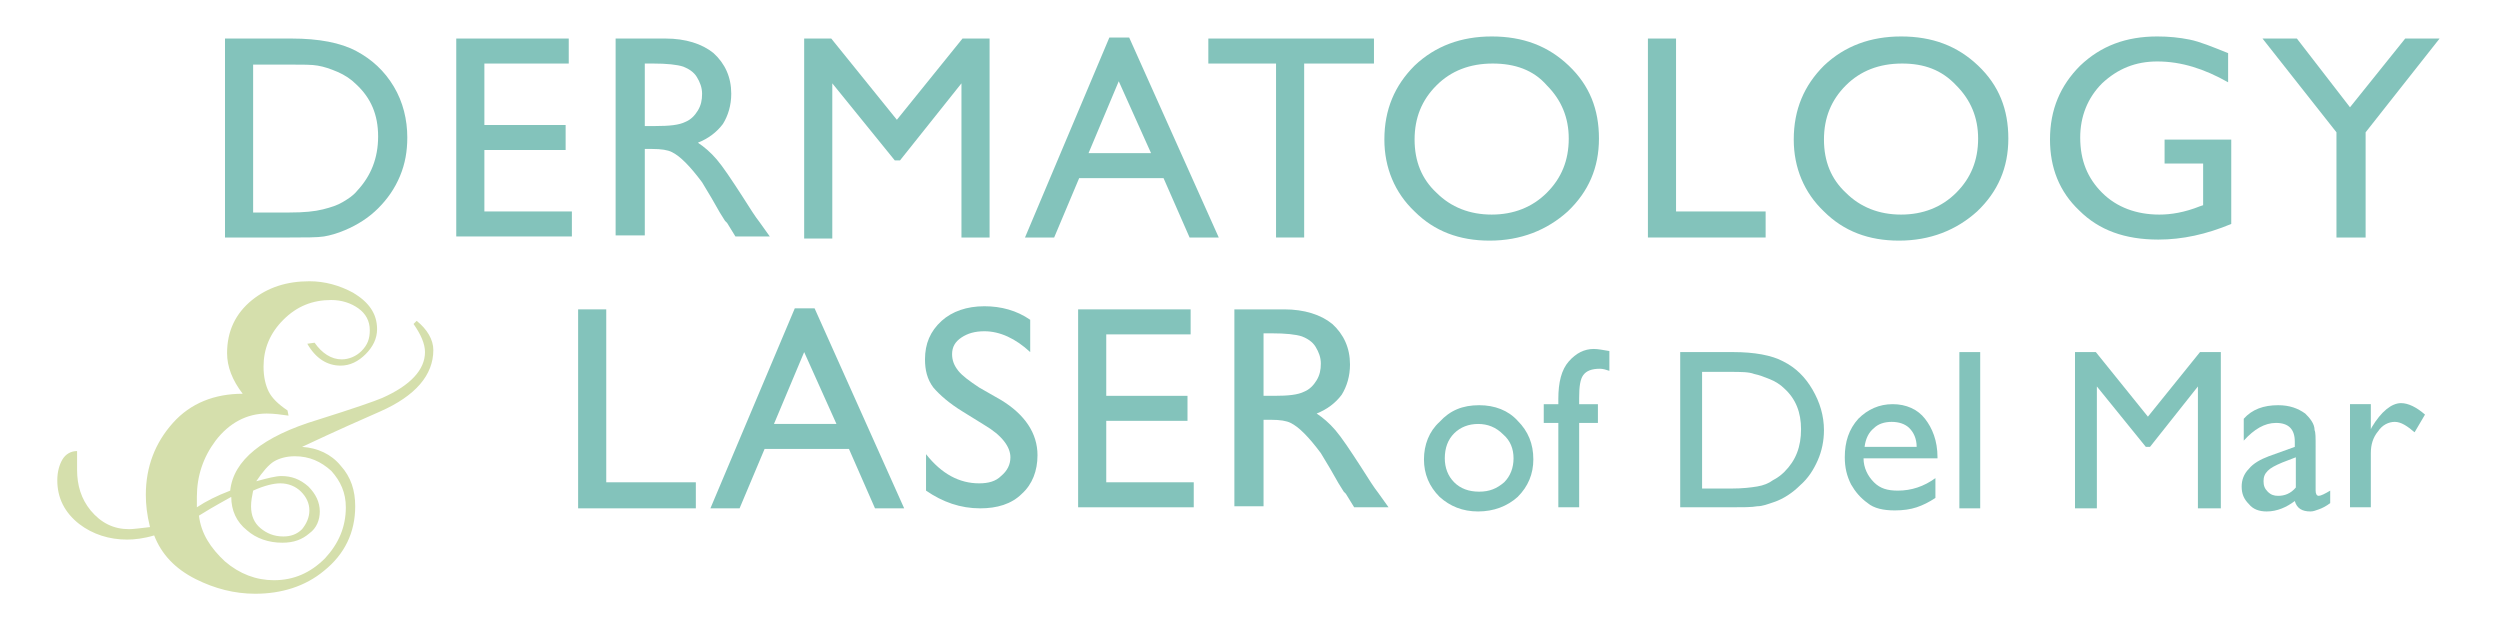 <?xml version="1.0" encoding="utf-8" ?>
<svg enable-background="new 0 0 240 60" viewBox="0 0 240 60" xmlns="http://www.w3.org/2000/svg"><g fill="#83c3bb"><path d="m21.6 22.8v-19.1h6.4c2.6 0 4.7.4 6.2 1.2s2.7 1.9 3.6 3.4 1.3 3.2 1.3 4.9c0 1.3-.2 2.5-.7 3.7s-1.2 2.2-2.1 3.1-2 1.6-3.2 2.1c-.7.3-1.4.5-2 .6s-1.8.1-3.4.1zm6.1-16.6h-3.4v14.2h3.5c1.4 0 2.4-.1 3.2-.3s1.4-.4 1.9-.7 1-.6 1.4-1.1c1.3-1.4 2-3.1 2-5.2s-.7-3.7-2.1-5c-.5-.5-1.1-.9-1.8-1.2s-1.3-.5-1.9-.6c-.5-.1-1.5-.1-2.8-.1z"/><path d="m43.8 3.7h10.8v2.4h-8.1v5.9h7.8v2.4h-7.8v5.9h8.4v2.4h-11.1z"/><path d="m59.1 22.8v-19.1h4.8c1.9 0 3.5.5 4.6 1.4 1.1 1 1.7 2.3 1.7 3.9 0 1.1-.3 2.1-.8 2.9-.6.8-1.4 1.4-2.4 1.8.6.4 1.2.9 1.8 1.6s1.4 1.9 2.5 3.6c.7 1.1 1.2 1.9 1.6 2.4l1 1.4h-3.3l-.8-1.3s-.1-.1-.2-.2l-.5-.8-.8-1.4-.9-1.5c-.6-.8-1.1-1.4-1.6-1.9s-.9-.8-1.3-1-1-.3-1.9-.3h-.7v8.3h-2.8zm3.6-16.7h-.8v6h1c1.4 0 2.3-.1 2.9-.4.5-.2.9-.6 1.2-1.1s.4-1 .4-1.6-.2-1.1-.5-1.6-.8-.8-1.3-1c-.6-.2-1.6-.3-2.9-.3z"/><path d="m92.4 3.7h2.6v19.1h-2.7v-14.8l-5.9 7.4h-.5l-6-7.4v14.9h-2.7v-19.2h2.6l6.3 7.8z"/><path d="m106.5 3.6h1.9l8.6 19.2h-2.8l-2.5-5.7h-8.1l-2.4 5.7h-2.8zm4 11.1-3.1-6.9-2.9 6.9z"/><path d="m115.9 3.7h16v2.4h-6.7v16.7h-2.7v-16.7h-6.5v-2.4z"/><path d="m143.2 3.5c3 0 5.4.9 7.4 2.8s2.9 4.2 2.9 7-1 5.1-3 7c-2 1.8-4.5 2.8-7.5 2.8-2.9 0-5.3-.9-7.2-2.8-1.9-1.8-2.9-4.2-2.9-6.9 0-2.9 1-5.2 2.9-7.1 2-1.9 4.5-2.8 7.4-2.8zm.1 2.6c-2.2 0-4 .7-5.4 2.1s-2.1 3.1-2.1 5.2.7 3.8 2.1 5.1c1.4 1.4 3.2 2.1 5.3 2.1s3.9-.7 5.3-2.1 2.1-3.1 2.1-5.2c0-2-.7-3.7-2.1-5.1-1.3-1.5-3.1-2.1-5.2-2.1z"/><path d="m158.2 3.7h2.7v16.6h8.6v2.5h-11.3z"/><path d="m182.5 3.5c3 0 5.4.9 7.4 2.8s2.9 4.2 2.9 7-1 5.1-3 7c-2 1.8-4.5 2.8-7.5 2.8-2.9 0-5.3-.9-7.2-2.8-1.9-1.8-2.9-4.2-2.9-6.9 0-2.9 1-5.2 2.9-7.1 2-1.9 4.5-2.8 7.4-2.8zm.1 2.6c-2.2 0-4 .7-5.4 2.1s-2.1 3.1-2.1 5.2.7 3.8 2.1 5.1c1.4 1.4 3.2 2.1 5.3 2.1s3.9-.7 5.3-2.1 2.1-3.1 2.1-5.2c0-2-.7-3.7-2.1-5.1-1.4-1.5-3.1-2.1-5.2-2.1z"/><path d="m207.8 13.4h6.4v8.1c-2.4 1-4.7 1.5-7 1.5-3.2 0-5.7-.9-7.6-2.8-1.9-1.8-2.8-4.1-2.8-6.8 0-2.9 1-5.2 2.9-7.1 2-1.9 4.4-2.8 7.4-2.8 1.1 0 2.1.1 3.1.3s2.2.7 3.7 1.3v2.8c-2.3-1.3-4.5-2-6.8-2-2.1 0-3.8.7-5.3 2.1-1.4 1.4-2.1 3.2-2.1 5.2 0 2.2.7 3.9 2.1 5.3s3.3 2.1 5.5 2.1c1.1 0 2.4-.2 3.9-.8l.3-.1v-4h-3.7z"/><path d="m230.9 3.7h3.3l-7.1 9v10.1h-2.8v-10.1l-7.1-9h3.3l5.1 6.6z"/><path d="m55.5 29.7h2.7v16.6h8.6v2.5h-11.3z"/><path d="m76.3 29.6h1.9l8.6 19.2h-2.8l-2.5-5.7h-8.1l-2.4 5.7h-2.8zm4 11.1-3.1-6.9-2.9 6.9z"/><path d="m94.5 40.8-2.1-1.3c-1.3-.8-2.2-1.6-2.8-2.3-.6-.8-.8-1.7-.8-2.7 0-1.5.5-2.7 1.6-3.7 1-.9 2.4-1.4 4.1-1.4 1.6 0 3.1.4 4.4 1.3v3.1c-1.4-1.3-2.9-2-4.4-2-.9 0-1.6.2-2.2.6s-.9.9-.9 1.6c0 .6.2 1.1.6 1.6s1.1 1 2 1.6l2.1 1.2c2.3 1.4 3.5 3.2 3.5 5.3 0 1.5-.5 2.8-1.5 3.7-1 1-2.4 1.4-4 1.4-1.9 0-3.6-.6-5.2-1.7v-3.5c1.5 1.9 3.2 2.8 5.1 2.8.9 0 1.6-.2 2.1-.7.6-.5.9-1.1.9-1.8 0-1-.8-2.1-2.5-3.1z"/><path d="m103.5 29.7h10.8v2.4h-8.1v5.9h7.8v2.4h-7.8v5.9h8.4v2.4h-11.1z"/><path d="m118.5 48.8v-19.1h4.8c1.9 0 3.5.5 4.6 1.4 1.1 1 1.7 2.3 1.7 3.9 0 1.1-.3 2.1-.8 2.9-.6.8-1.4 1.4-2.4 1.8.6.4 1.2.9 1.8 1.6s1.4 1.9 2.5 3.6c.7 1.1 1.2 1.9 1.6 2.4l1 1.4h-3.3l-.8-1.3s-.1-.1-.2-.2l-.5-.8-.8-1.4-.9-1.5c-.6-.8-1.1-1.4-1.6-1.9s-.9-.8-1.3-1-1-.3-1.9-.3h-.7v8.3h-2.8zm3.6-16.8h-.8v6h1c1.4 0 2.3-.1 2.9-.4.5-.2.9-.6 1.2-1.1s.4-1 .4-1.6-.2-1.1-.5-1.6-.8-.8-1.3-1c-.6-.2-1.6-.3-2.9-.3z"/><path d="m142 38.9c1.5 0 2.8.5 3.7 1.5 1 1 1.5 2.2 1.5 3.7 0 1.4-.5 2.6-1.5 3.6-1 .9-2.3 1.4-3.8 1.4s-2.7-.5-3.7-1.4c-1-1-1.5-2.2-1.5-3.6s.5-2.7 1.5-3.6c1-1.1 2.2-1.6 3.8-1.6zm-.1 1.8c-.9 0-1.7.3-2.3.9s-.9 1.4-.9 2.4c0 .9.3 1.7.9 2.3s1.4.9 2.4.9 1.7-.3 2.4-.9c.6-.6.9-1.4.9-2.3s-.3-1.7-1-2.3c-.7-.7-1.5-1-2.4-1z"/><path d="m149.6 38.9v-.6c0-1.6.3-2.8 1-3.6s1.5-1.2 2.4-1.2c.4 0 .9.1 1.5.2v1.9c-.3-.1-.6-.2-.9-.2-.8 0-1.3.2-1.6.6s-.4 1.1-.4 2.2v.6h1.8v1.8h-1.8v8.1h-2v-8.1h-1.4v-1.8h1.4z"/><path d="m161.3 48.8v-15h5.1c2 0 3.7.3 4.8.9 1.2.6 2.1 1.5 2.8 2.7s1.1 2.5 1.1 3.9c0 1-.2 2-.6 2.9s-.9 1.7-1.7 2.4c-.7.7-1.6 1.3-2.5 1.6-.6.2-1.1.4-1.6.4-.5.1-1.4.1-2.7.1h-4.7zm4.8-13.1h-2.7v11.2h2.8c1.1 0 1.9-.1 2.5-.2s1.1-.3 1.5-.6c.4-.2.8-.5 1.1-.8 1.1-1.1 1.6-2.4 1.6-4.1 0-1.6-.5-2.9-1.6-3.9-.4-.4-.9-.7-1.4-.9s-1-.4-1.5-.5c-.5-.2-1.3-.2-2.3-.2z"/><path d="m185.9 44h-7c0 .9.4 1.7 1 2.3s1.3.8 2.3.8c1.3 0 2.5-.4 3.6-1.2v1.9c-.6.4-1.2.7-1.8.9s-1.3.3-2.1.3c-1.1 0-2-.2-2.6-.7-.7-.5-1.2-1.1-1.6-1.8-.4-.8-.6-1.6-.6-2.6 0-1.5.4-2.7 1.3-3.7.9-.9 2-1.4 3.3-1.4s2.4.5 3.1 1.4 1.2 2.1 1.2 3.7v.1zm-6.9-1.1h5c0-.8-.3-1.4-.7-1.8s-1-.6-1.7-.6-1.3.2-1.7.6c-.5.4-.8 1-.9 1.8z"/><path d="m188.1 33.8h2v15h-2z"/><path d="m211.2 33.8h2v15h-2.2v-11.7l-4.6 5.8h-.4l-4.7-5.8v11.7h-2.1v-15h2l5 6.2z"/><path d="m222.3 42.9v4.2c0 .3.1.5.3.5s.6-.2 1.1-.5v1.2c-.4.3-.8.5-1.1.6s-.5.2-.8.2c-.8 0-1.3-.3-1.5-1-.8.6-1.7 1-2.7 1-.7 0-1.3-.2-1.7-.7-.5-.5-.7-1-.7-1.7 0-.6.2-1.2.7-1.7.4-.5 1.1-.9 1.9-1.2l2.5-.9v-.5c0-1.2-.6-1.8-1.8-1.8-1.1 0-2.1.6-3.1 1.7v-2.1c.8-.9 1.9-1.3 3.3-1.3 1.1 0 1.9.3 2.6.8.2.2.4.4.6.7s.3.6.3.9c.1.2.1.7.1 1.6zm-1.9 3.9v-2.9l-1.3.5c-.7.3-1.1.5-1.4.8s-.4.6-.4 1 .1.7.4 1 .6.4 1 .4c.6 0 1.2-.2 1.7-.8z"/><path d="m227.6 38.9v2.3l.1-.2c.9-1.5 1.9-2.3 2.8-2.3.7 0 1.5.4 2.3 1.1l-1 1.7c-.7-.6-1.3-1-1.9-1s-1.2.3-1.6.9c-.5.6-.7 1.3-.7 2.1v5.2h-2v-9.9h2z"/></g><path d="m41.6 33.6c0 2.4-1.7 4.4-5.1 5.9-1.6.7-4.1 1.8-7.5 3.4 1.5.1 2.8.7 3.7 1.8 1 1.1 1.4 2.4 1.4 3.9 0 2.5-1 4.6-3 6.2-1.8 1.5-4.1 2.2-6.6 2.2-2 0-3.9-.5-5.7-1.4-2-1-3.3-2.4-4-4.2-1 .3-1.9.4-2.6.4-1.7 0-3.3-.5-4.6-1.5-1.4-1.1-2.1-2.5-2.1-4.2 0-.8.2-1.5.5-2s.8-.8 1.4-.8v1.8c0 1.5.4 2.8 1.3 3.9 1 1.2 2.2 1.8 3.7 1.8.4 0 1.1-.1 2-.2-.3-1.2-.4-2.2-.4-3.1 0-2.7.9-5 2.6-6.9s4-2.8 6.7-2.8c-1-1.3-1.5-2.6-1.5-3.9 0-2.1.8-3.8 2.4-5.1 1.5-1.2 3.3-1.8 5.5-1.8 1.5 0 2.9.4 4.2 1.1 1.5.9 2.3 2 2.3 3.5 0 .9-.4 1.7-1.1 2.4s-1.5 1.1-2.4 1.1c-1.3 0-2.4-.7-3.2-2.1l.7-.1c.7 1 1.6 1.6 2.6 1.6.7 0 1.4-.3 1.9-.8.6-.6.8-1.2.8-2 0-.9-.4-1.6-1.1-2.1s-1.6-.8-2.6-.8c-1.8 0-3.3.6-4.6 1.9s-1.9 2.8-1.9 4.5c0 1 .2 1.8.5 2.4s.9 1.2 1.8 1.8l.1.5c-.7-.1-1.4-.2-2.1-.2-1.9 0-3.6.9-4.9 2.6-1.2 1.6-1.8 3.4-1.8 5.4v1c.9-.6 1.9-1.1 3.2-1.6.3-2.9 3.1-5.2 8.4-6.8 3.5-1.1 5.5-1.8 6.2-2.1 2.7-1.2 4.1-2.7 4.1-4.4 0-.8-.4-1.7-1.1-2.7l.3-.3c1 .8 1.6 1.8 1.6 2.8zm-8.4 15.1c0-1.4-.5-2.5-1.4-3.5-1-.9-2.1-1.4-3.5-1.4-.8 0-1.5.2-2 .5s-1.1 1-1.7 1.9c1.1-.3 1.9-.5 2.4-.5 1 0 1.8.3 2.6 1 .7.7 1.1 1.5 1.1 2.4 0 .8-.3 1.6-1 2.1-.7.6-1.5.9-2.6.9-1.3 0-2.5-.4-3.4-1.2-1-.8-1.5-1.9-1.5-3.2-.5.3-1.5.8-3.1 1.8.2 1.7 1.1 3.1 2.5 4.4 1.4 1.2 3 1.8 4.7 1.8 1.9 0 3.5-.7 4.9-2.1 1.3-1.4 2-3 2-4.9zm-3.5.3c0-.7-.3-1.3-.8-1.8s-1.2-.8-2-.8c-.6 0-1.5.2-2.6.7-.1.5-.2 1-.2 1.5 0 .9.3 1.6.9 2.1s1.3.8 2.2.8c.7 0 1.3-.2 1.8-.7.4-.5.7-1.1.7-1.8z" fill="#d5dfac"/></svg>